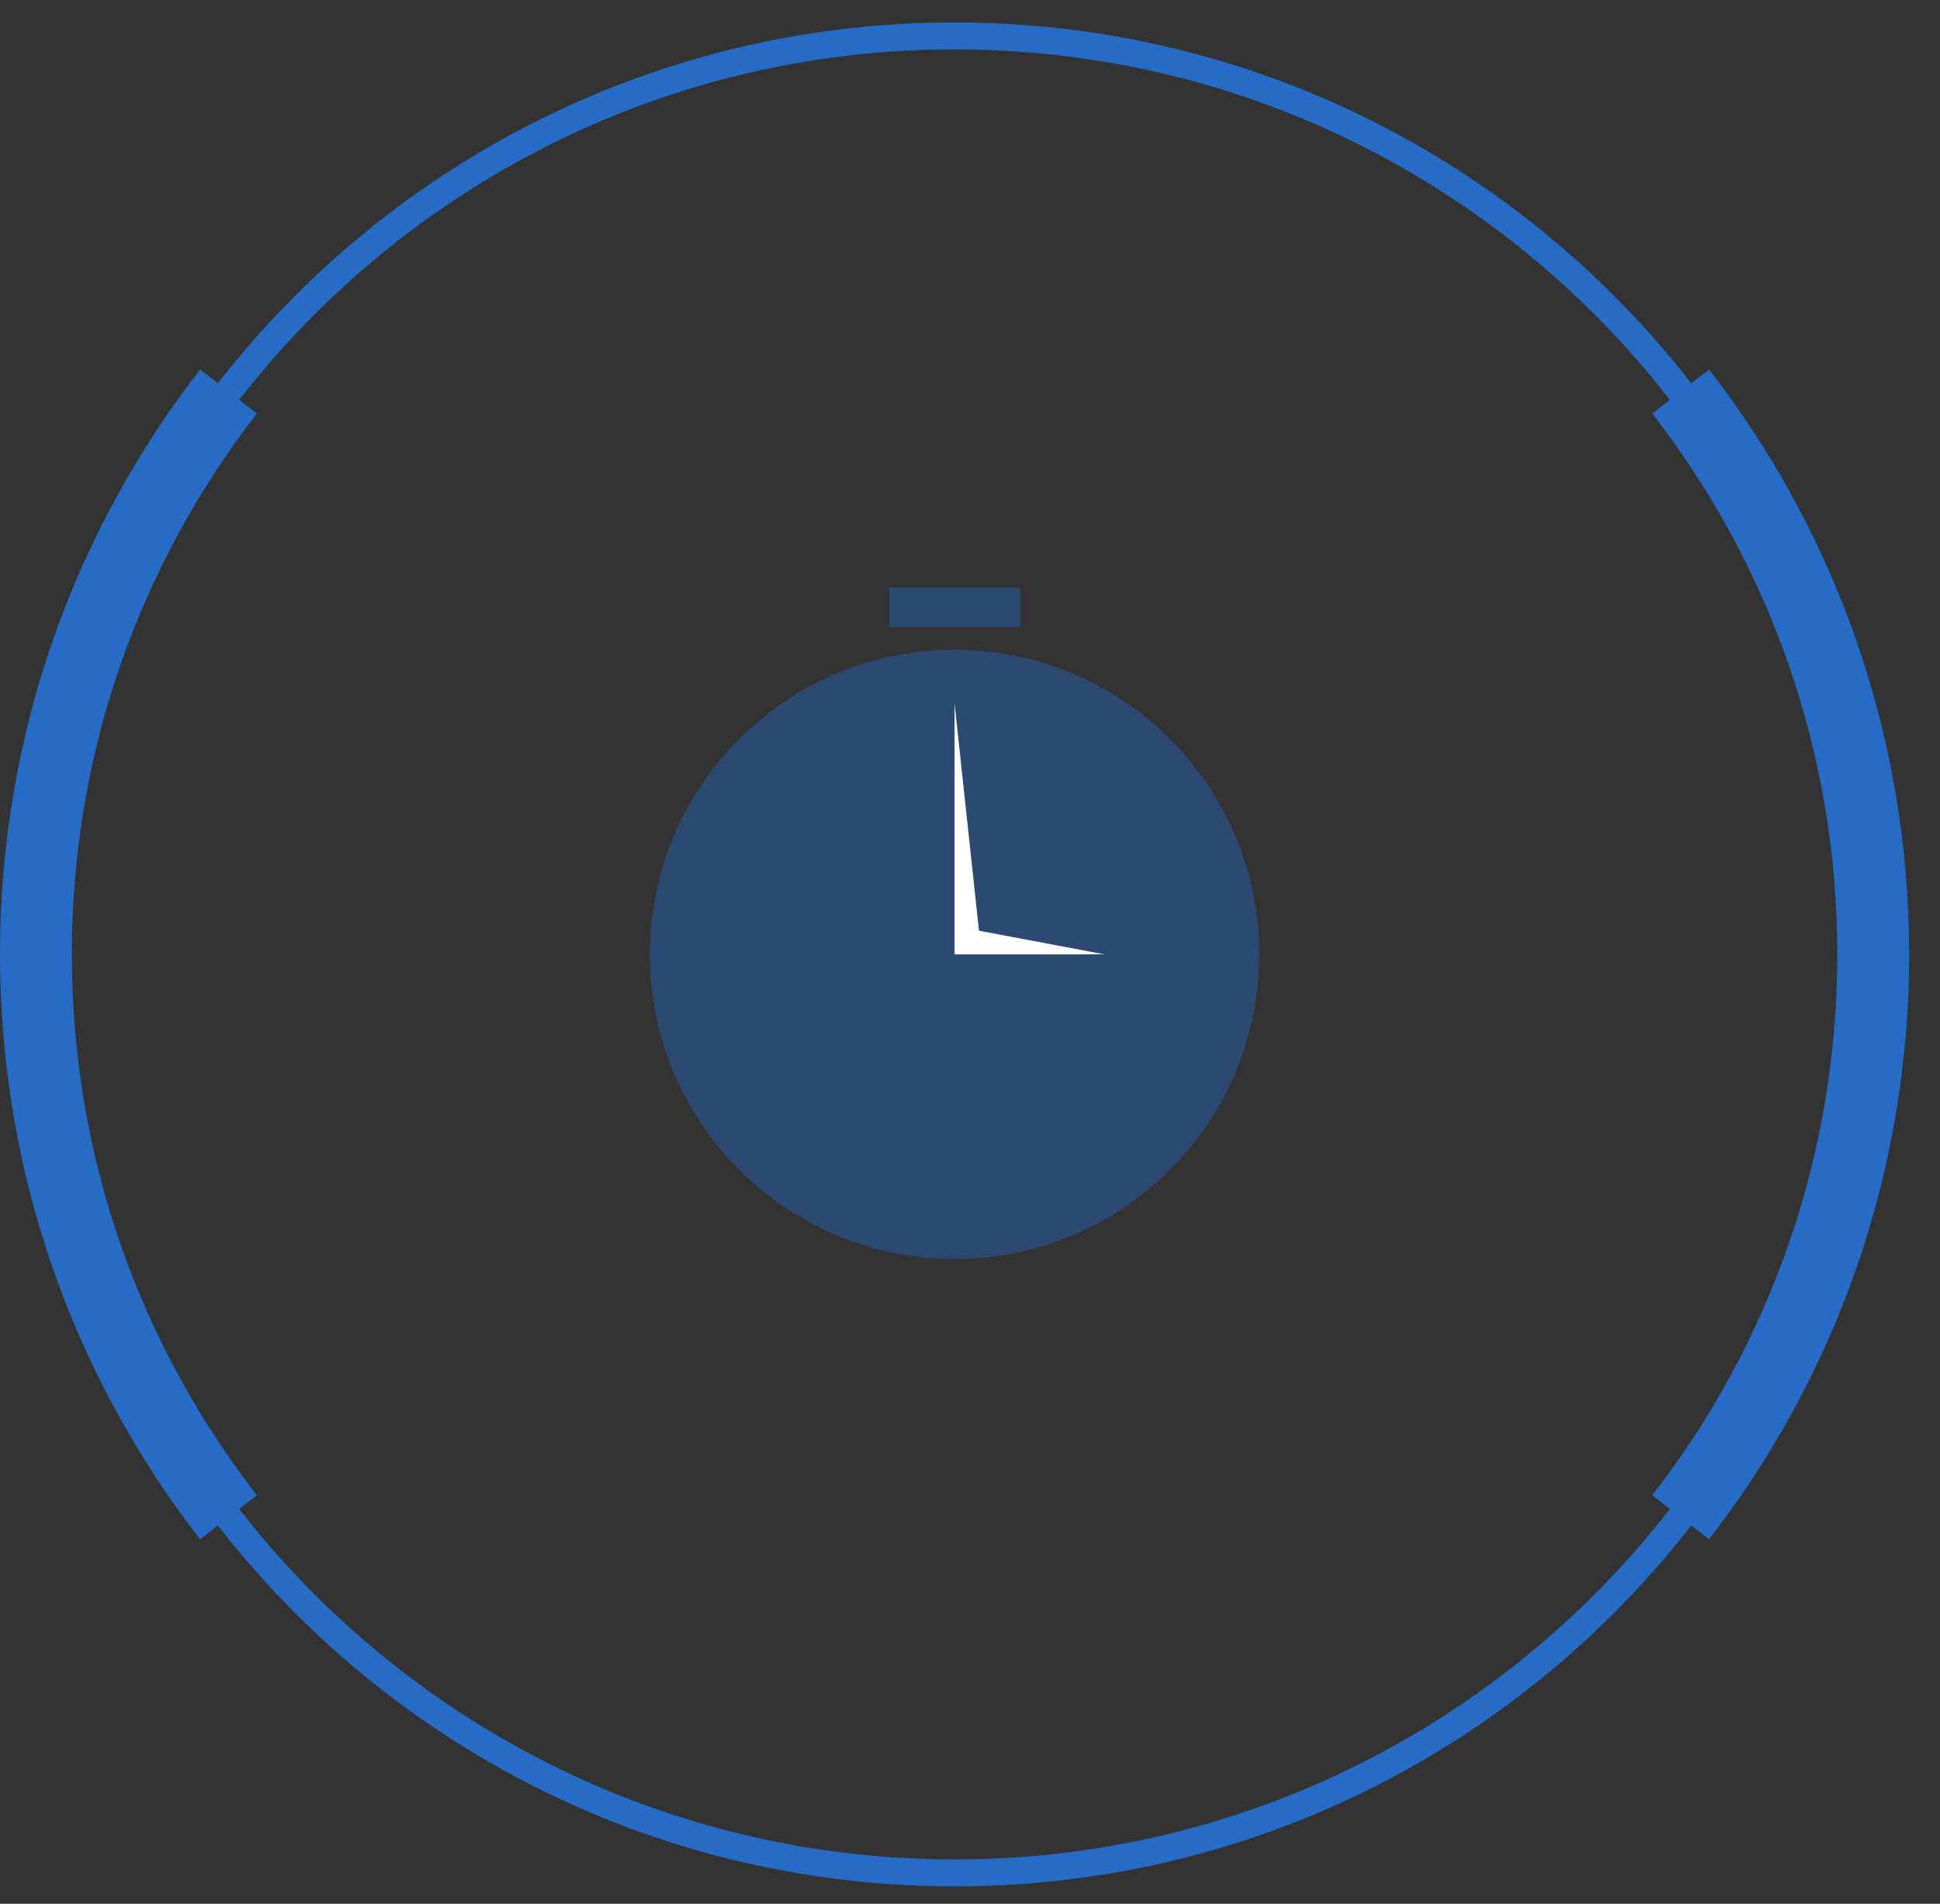 <svg width="54" height="53" viewBox="0 0 54 53" fill="none" xmlns="http://www.w3.org/2000/svg">
<rect x="0" y="0" width="54" height="53" fill="#333333" stroke="none"/>
<path d="M26.57 52.14C40.692 52.14 52.14 40.692 52.14 26.57C52.14 12.448 40.692 1 26.57 1C12.448 1 1 12.448 1 26.57C1 40.692 12.448 52.14 26.57 52.14Z" stroke="#266CC7" stroke-width="0.75" stroke-miterlimit="10"/>
<path d="M26.57 35.05C31.253 35.05 35.05 31.253 35.05 26.57C35.05 21.887 31.253 18.09 26.57 18.09C21.886 18.09 18.09 21.887 18.09 26.57C18.09 31.253 21.886 35.05 26.57 35.05Z" fill="#2C4972"/>
<path d="M46.781 10.9C50.141 15.23 52.141 20.67 52.141 26.57C52.141 32.47 50.141 37.91 46.781 42.24" stroke="#266CC7" stroke-width="2" stroke-miterlimit="10"/>
<path d="M6.36 42.24C3 37.91 1 32.48 1 26.57C1 20.66 3 15.23 6.36 10.9" stroke="#266CC7" stroke-width="2" stroke-miterlimit="10"/>
<path d="M26.57 19.58V26.57H30.75L27.25 25.91L26.57 19.58Z" fill="white"/>
<path d="M28.4 16.35H24.75V17.45H28.4V16.35Z" fill="#2C4972"/>
</svg>

